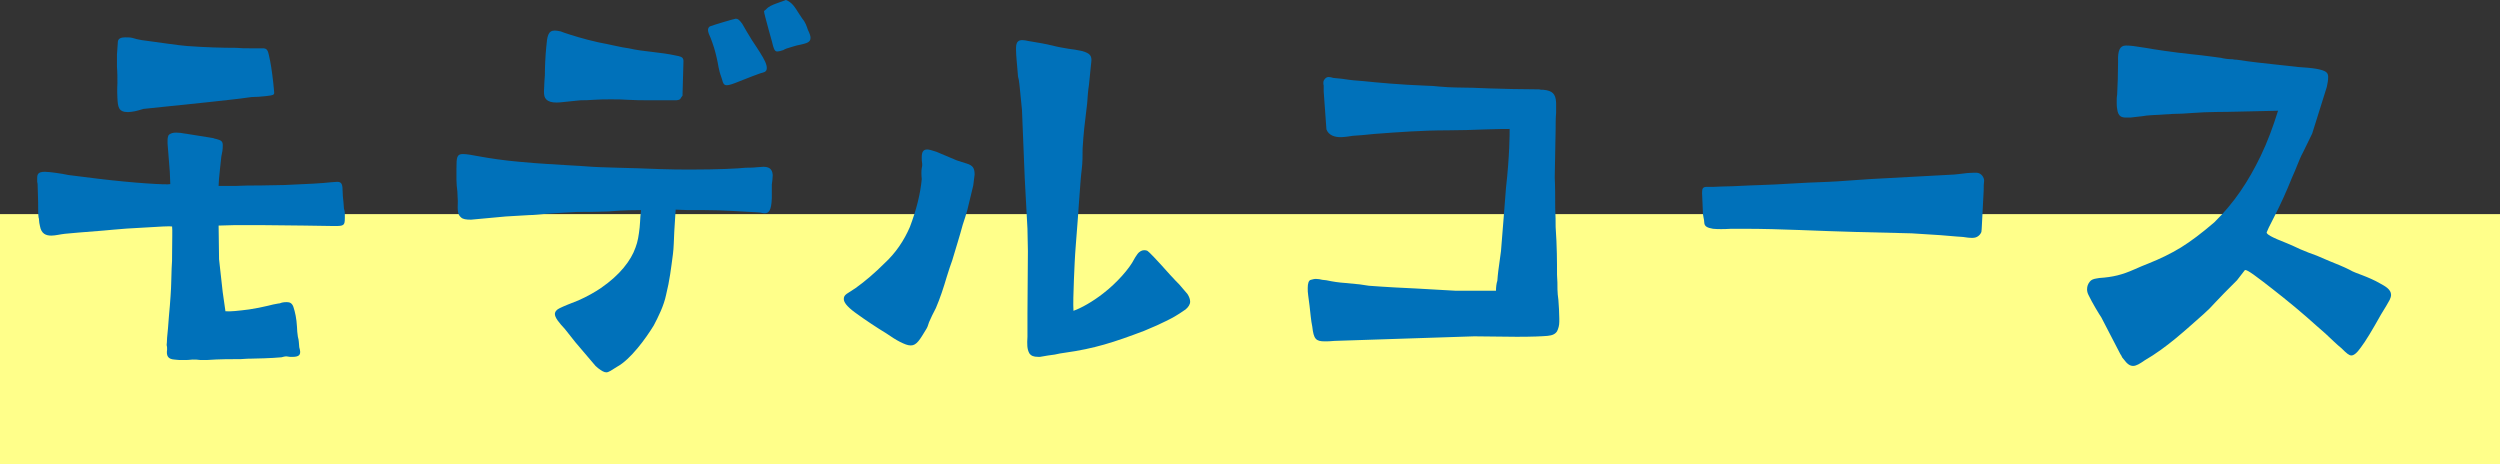 <?xml version="1.0" encoding="UTF-8"?>
<svg id="_レイヤー_2" data-name="レイヤー 2" xmlns="http://www.w3.org/2000/svg" viewBox="0 0 164.564 30.551">
  <rect x="0" y="0" width="164.564" height="30.551" fill="#333333" stroke="none"/>
  <defs>
    <style>
      .cls-1 {
        fill: #0071ba;
      }

      .cls-2 {
        fill: #ffff8a;
      }
    </style>
  </defs>
  <g id="design">
    <g>
      <rect class="cls-2" y="14.094" width="164.564" height="16.456"/>
      <g>
        <path class="cls-1" d="M11.479,23.669c-.42-.03-.54-.24-.48-.66,0-.15,0-.18-.03-.3,0-.06.03-.21.03-.48.03-.33.09-.87.12-1.41.09-.93.15-1.89.15-2.16,0-.33.029-.66.029-.99.03-.33.03-.66.03-.96,0-.87.03-1.59,0-1.8-.12-.03-.75,0-2.16.09-.54.03-1.14.06-1.71.12-.21.03-.449.03-.66.06-1.199.09-2.22.18-2.52.21-.3.03-.63.12-.899.12-.36,0-.66-.12-.75-.63-.03-.15-.061-.27-.061-.39,0-.06,0-.09-.03-.18-.029-.18-.029-.6-.029-1.02,0-.36-.03-.72-.03-1.02,0-.12,0-.21-.03-.3v-.24c0-.27.061-.42.51-.42.301,0,1.141.12,1.53.21l1.92.24c2.46.3,4.62.42,4.8.36l-.03-.78-.149-1.89v-.21c0-.15.03-.27.06-.33.12-.15.33-.18.511-.18.18,0,.39.03.539.06.091,0,.15.03.21.03l1.681.27c.09.03.149.06.21.06.3.09.45.12.42.51,0,.18-.03.39-.09.63l-.091.84c-.06.51-.09.93-.09,1.11h1.11c.54-.03,1.08-.03,1.62-.03s1.08-.03,1.62-.03l1.89-.09c.54-.03.87-.06,1.14-.09.15,0,.3-.03.42-.03.24,0,.36.09.36.54,0,.27.03.54.06.81,0,.12.03.27.03.39,0,.03,0,.06.03.12.029.09.029.21.029.33v.18c0,.51-.06.54-.689.54l-1.98-.03c-.93,0-1.92-.03-2.88-.03h-1.68l-1.08.03.03,2.22.24,2.16.18,1.26c.3.03.87-.03,1.56-.12.421-.06.841-.15,1.23-.24.24-.06.479-.12.689-.15.091,0,.15-.03.24-.06.12-.03.21-.03.33-.03.18,0,.33.06.42.3.12.36.21.78.24,1.32,0,.21.03.45.06.66.03.12.061.24.061.33,0,.12.03.24.03.36.029.12.06.21.06.3,0,.24-.12.36-.69.33l-.21-.03c-.119,0-.21.03-.329.06-.57.06-1.801.09-2.011.09-.06,0-.33,0-.659.03-.601,0-1.44,0-2.25.06h-.42c-.181-.03-.33-.03-.511-.03-.21.03-.42.03-.63.03s-.39,0-.569-.03ZM7.729,6.479c-.03-.66,0-.96,0-.99,0-.36,0-.75-.03-1.08v-.81l.061-.87c.029-.21.239-.27.479-.27.12,0,.33,0,.45.03.21.06.42.12.63.15l.66.09c.75.09,1.59.24,2.34.3,1.229.09,2.34.12,3.239.12.301.03.601.03.84.03h.87c.271,0,.36.06.45.54.09.36.18.93.271,1.74l.06.63c0,.15-.03.18-.57.24-.27.03-.659.06-.93.06-1.02.15-1.77.21-2.79.33l-4.319.45c-.181.06-.42.12-.54.15-.181.03-.33.06-.48.06-.63,0-.659-.36-.689-.9Z"/>
        <path class="cls-1" d="M39.375,24.239c-.12-.09-.24-.21-.3-.3l-1.2-1.41-.689-.87c-.391-.42-.66-.75-.66-.99,0-.15.12-.3.33-.39.24-.12.689-.3,1.229-.51.54-.24,1.08-.54,1.47-.81,1.23-.84,1.98-1.8,2.28-2.669.15-.39.21-.78.271-1.32,0-.12.029-.27.029-.39,0-.15.03-.45.061-.75-.271,0-1.17,0-2.16.09-.72.03-1.44.03-2.04.03-.78.03-1.439.09-2.01.12-.42.03-.81.09-1.17.09l-1.53.09-2.279.21c-.33,0-.54-.03-.66-.15-.21-.18-.24-.39-.21-1.08,0-.15-.03-.36-.03-.63-.03-.24-.06-.48-.06-.75v-.78c0-.72.029-.93.42-.93.239,0,.6.06,1.229.18.51.09,1.44.24,2.49.33,1.229.12,2.489.18,3.42.24.39.03.72.03.96.06,1.02.09,2.85.09,4.859.18.75.03,1.47.03,2.13.03,1.65,0,3-.06,3.54-.12.12,0,.51,0,.72-.03.15,0,.271-.03.42-.03.33,0,.601.09.63.54,0,.18-.029.42-.06.63v.9c-.03.84-.21.99-.479.99-.12,0-.271-.06-.421-.06-1.17-.06-2.34-.15-3.51-.15h-.51c-.479,0-.93,0-1.41-.03l-.09,1.44c-.03.57-.03,1.05-.09,1.5-.12.9-.21,1.71-.45,2.67-.149.72-.51,1.44-.81,2.01-.51.84-1.53,2.25-2.43,2.73-.33.21-.54.36-.69.36s-.3-.09-.54-.27ZM35.956,6.54c-.12-.12-.149-.27-.149-.54,0-.18.029-.36.029-.63,0-.12.03-.27.03-.42,0-.51.03-1.23.09-1.83.061-.75.12-1.11.57-1.11.12,0,.24.03.39.06l.24.09c.45.15,1.29.42,2.25.63.359.06.72.15,1.02.21.391.09.721.15.96.18.511.12,1.05.18,1.561.24.51.06,1.02.12,1.56.24l.15.03c.21.06.359.09.33.42l-.061,2.19-.09.12c-.06.12-.09.15-.3.18h-1.83c-.45,0-.93,0-1.38-.03-.36-.03-.75-.03-1.11-.03-.39,0-.75,0-1.14.03-.33.03-.57.03-.84.03-.21.03-.42.03-.601.06-.39.03-.72.09-.989.09-.33,0-.54-.06-.69-.21ZM47.536,5.25c-.03-.09-.061-.21-.12-.36-.03-.06-.061-.24-.12-.48-.061-.39-.18-.9-.3-1.29-.061-.21-.15-.42-.21-.6-.09-.21-.181-.39-.181-.54,0-.09.03-.18.12-.24.12-.06,1.62-.51,1.71-.51.15,0,.24.09.42.33.181.33.42.72.66,1.11.21.3.39.6.51.78.301.48.45.78.45,1.02,0,.12-.03.21-.149.27-.181.03-1.41.51-1.62.6-.45.18-.69.27-.87.27s-.24-.12-.3-.36ZM50.805,2.7l-.21-.75c-.21-.78-.3-1.11-.3-1.2,0-.03.03-.06.12-.12.18-.21.42-.3.659-.39l.66-.24c.42.15.63.54.84.87l.24.36c.21.24.3.54.36.72.12.24.18.42.18.54,0,.3-.27.36-.66.45-.149.03-.3.06-.479.12-.42.12-.51.15-.66.24-.18.06-.3.09-.39.09-.181,0-.24-.18-.36-.69Z"/>
        <path class="cls-1" d="M59.233,22.499c-.239-.12-.569-.33-.869-.54-.69-.42-1.41-.9-2.07-1.38-.57-.42-.75-.69-.75-.9,0-.15.06-.24.18-.33l.601-.39c.63-.45,1.29-1.02,1.89-1.62.75-.69,1.29-1.5,1.68-2.4.42-1.11.69-2.16.78-3.15-.03-.3-.03-.54,0-.72.03-.09.03-.18.03-.27-.03-.18-.03-.3-.03-.45,0-.33.09-.51.359-.51.12,0,.33.06.601.15l1.35.57.66.21c.39.12.51.3.51.72l-.09.72-.39,1.62c-.09.3-.181.63-.3.96-.21.78-.45,1.53-.69,2.34-.12.33-.24.69-.36,1.08-.21.72-.449,1.44-.72,2.07-.18.33-.33.66-.45.93-.06.21-.12.36-.18.45-.42.69-.63,1.08-1.02,1.08-.21,0-.42-.09-.721-.24ZM67.753,23.249c-.15-.27-.15-.6-.12-1.08v-1.53l.029-4.11-.029-1.47-.181-3.36-.18-4.47-.15-1.5c-.029-.18-.029-.33-.06-.48-.03-.12-.06-.21-.06-.33-.061-.75-.12-1.29-.12-1.59v-.18c0-.42.18-.51.42-.51.12,0,.239.03.39.06.75.12,1.23.21,1.59.3.33.09.69.15,1.05.21.3.03.601.09.9.15.51.15.66.3.6.75,0,.09-.029.18-.029.27l-.12,1.2c-.061.36-.09.81-.12,1.23l-.061.51c-.09.69-.18,1.47-.239,2.46,0,.45,0,.93-.061,1.41-.09.63-.21,2.82-.39,4.98-.061.75-.09,1.53-.12,2.22-.03.87-.061,1.62-.03,2.07.51-.18,1.26-.6,1.95-1.14.9-.69,1.74-1.65,2.04-2.25.03-.06.12-.21.21-.33.149-.21.33-.27.45-.27s.21.03.239.06c.091.06.511.48,1.471,1.56.27.3.51.54.6.63l.54.63c.12.18.18.36.18.51,0,.18-.12.36-.3.51-.6.42-.9.57-1.14.69l-.181.09-.569.27-.84.36c-1.98.75-3.271,1.17-5.22,1.44-.21.03-.42.06-.66.12-.3.03-.601.09-.96.15h-.15c-.27,0-.45-.06-.569-.24Z"/>
        <path class="cls-1" d="M86.383,21.509c-.091-.42-.12-.9-.181-1.38l-.09-.69c-.03-.18-.03-.33-.03-.48,0-.3.061-.51.21-.54.12-.03.21-.06.33-.06.15,0,.301.03.42.06.091,0,.181.03.271.03.42.09.81.15,1.26.18l.93.09.601.09c1.17.09,2.399.15,3.09.18l2.64.15h2.64c0-.24.03-.48.09-.66.03-.45.091-.87.15-1.29l.09-.66.18-2.25.15-1.92c.24-2.1.24-3.57.24-3.87-.181,0-.811,0-1.62.03-.75.03-1.65.06-2.46.06-1.65,0-3.27.12-4.859.24-.48.06-.96.09-1.38.12-.181.03-.57.09-.811.09-.39,0-.78-.12-.93-.51l-.18-2.49v-.39c-.03-.12-.03-.24,0-.33.09-.18.21-.24.329-.24.091,0,.21.03.301.06l.3.03c.12,0,.21.03.3.03.57.09.93.12,1.38.15.84.09,2.46.24,4.11.3.3,0,.6.03.899.06.39.03.75.06,1.11.06.72,0,1.439.03,2.159.06.99.03,2.011.06,3.03.06h.24c.09.03.18.03.3.03.6.06.81.27.84.84v.69c-.03.33-.03.69-.03,1.02l-.06,3.21c.03.57.03,1.35.03,2.04.029.48.029.9.029,1.23.091,1.29.091,2.34.091,3.15.029.36.029.69.029.96,0,.21.03.45.061.69.029.42.06.84.06,1.23v.21c0,.24-.06.45-.149.63-.12.18-.301.27-.631.3-.359.03-.989.06-2.01.06l-2.819-.03-9.18.3c-.3.03-.48.03-.66.03-.57,0-.72-.15-.81-.96Z"/>
        <path class="cls-1" d="M129.228,15.6c-.119,0-.27-.03-.42-.03l-1.08-.09-1.89-.12-3.659-.09c-2.46-.06-4.92-.21-7.38-.21h-.84c-.48.03-.9.03-1.2,0-.36-.06-.54-.15-.57-.36,0-.12-.03-.27-.06-.42l-.03-.18-.06-1.41c0-.3.06-.39.329-.39h.45c.181,0,.42-.03.78-.03.51,0,1.26-.06,2.34-.09,1.17-.03,2.49-.15,4.41-.21.779-.03,1.71-.12,2.729-.18l5.55-.3.3-.03c.42-.06.75-.09.99-.09h.21c.3.03.479.3.479.54-.029.18-.029.33-.029.63l-.09,1.74c-.03.45-.03.78-.061.99-.12.3-.39.39-.569.39-.24,0-.45-.03-.631-.06Z"/>
        <path class="cls-1" d="M139.783,23.639c-.061-.06-.12-.15-.15-.24l-.06-.09-1.26-2.43c-.091-.12-.601-.96-.841-1.47-.06-.12-.09-.24-.09-.36,0-.21.061-.36.181-.51.09-.12.239-.18.449-.21l.181-.03c.899-.06,1.5-.21,2.31-.57.33-.15.63-.27.93-.39.75-.3,1.44-.63,2.13-1.05.63-.39,1.351-.93,2.19-1.65,1.319-1.29,2.25-2.7,3.06-4.38.45-.93.811-1.92,1.14-2.97l-2.669.06c-.841.03-1.92,0-3,.09-.42.03-.84.06-1.261.06l-1.499.09c-.12,0-.301.03-.511.06l-.779.09h-.271c-.3,0-.54-.06-.6-.57-.03-.15-.03-.33-.03-.51,0-.15,0-.3.03-.45.029-.48.06-1.44.06-2.16-.03-.72.12-1.05.51-1.05h.061c.21,0,.51.03,1.229.15.48.09,1.86.3,3.03.42.899.09,1.71.21,1.95.24.239.06.479.09.75.09.09.03.18.03.27.03.96.15,1.83.24,2.67.33.48.06.93.09,1.35.15.45.03.87.06,1.23.12.63.12.78.24.78.54,0,.18-.03.39-.091.66l-.96,3.06-.6,1.23c-.15.27-.27.57-.39.87-.09.24-.21.51-.33.78-.36.9-.78,1.83-1.2,2.64-.27.51-.479.96-.479.99,0,.12.27.3,1.35.72.27.12.57.24.87.39.359.15.72.3,1.08.42l.84.36c.449.18.899.36,1.319.57.24.15.54.24.84.36.391.15.811.33,1.17.54.33.18.721.39.721.75,0,.09-.03.21-.09.33-.091.18-.33.57-.57.96-.57,1.02-1.021,1.77-1.32,2.16-.27.39-.479.54-.63.54-.149,0-.3-.12-.66-.48-.3-.24-.63-.57-1.05-.96-.39-.33-.81-.72-1.26-1.11-.96-.84-2.07-1.71-2.85-2.31-1.05-.81-1.141-.78-1.2-.75l-.51.66-.24.24c-.42.42-.81.81-1.2,1.229-.239.27-.479.51-.75.75-1.229,1.08-2.399,2.19-3.899,3.06-.3.21-.54.36-.75.36s-.39-.12-.63-.45Z"/>
      </g>
    </g>
  </g>
</svg>